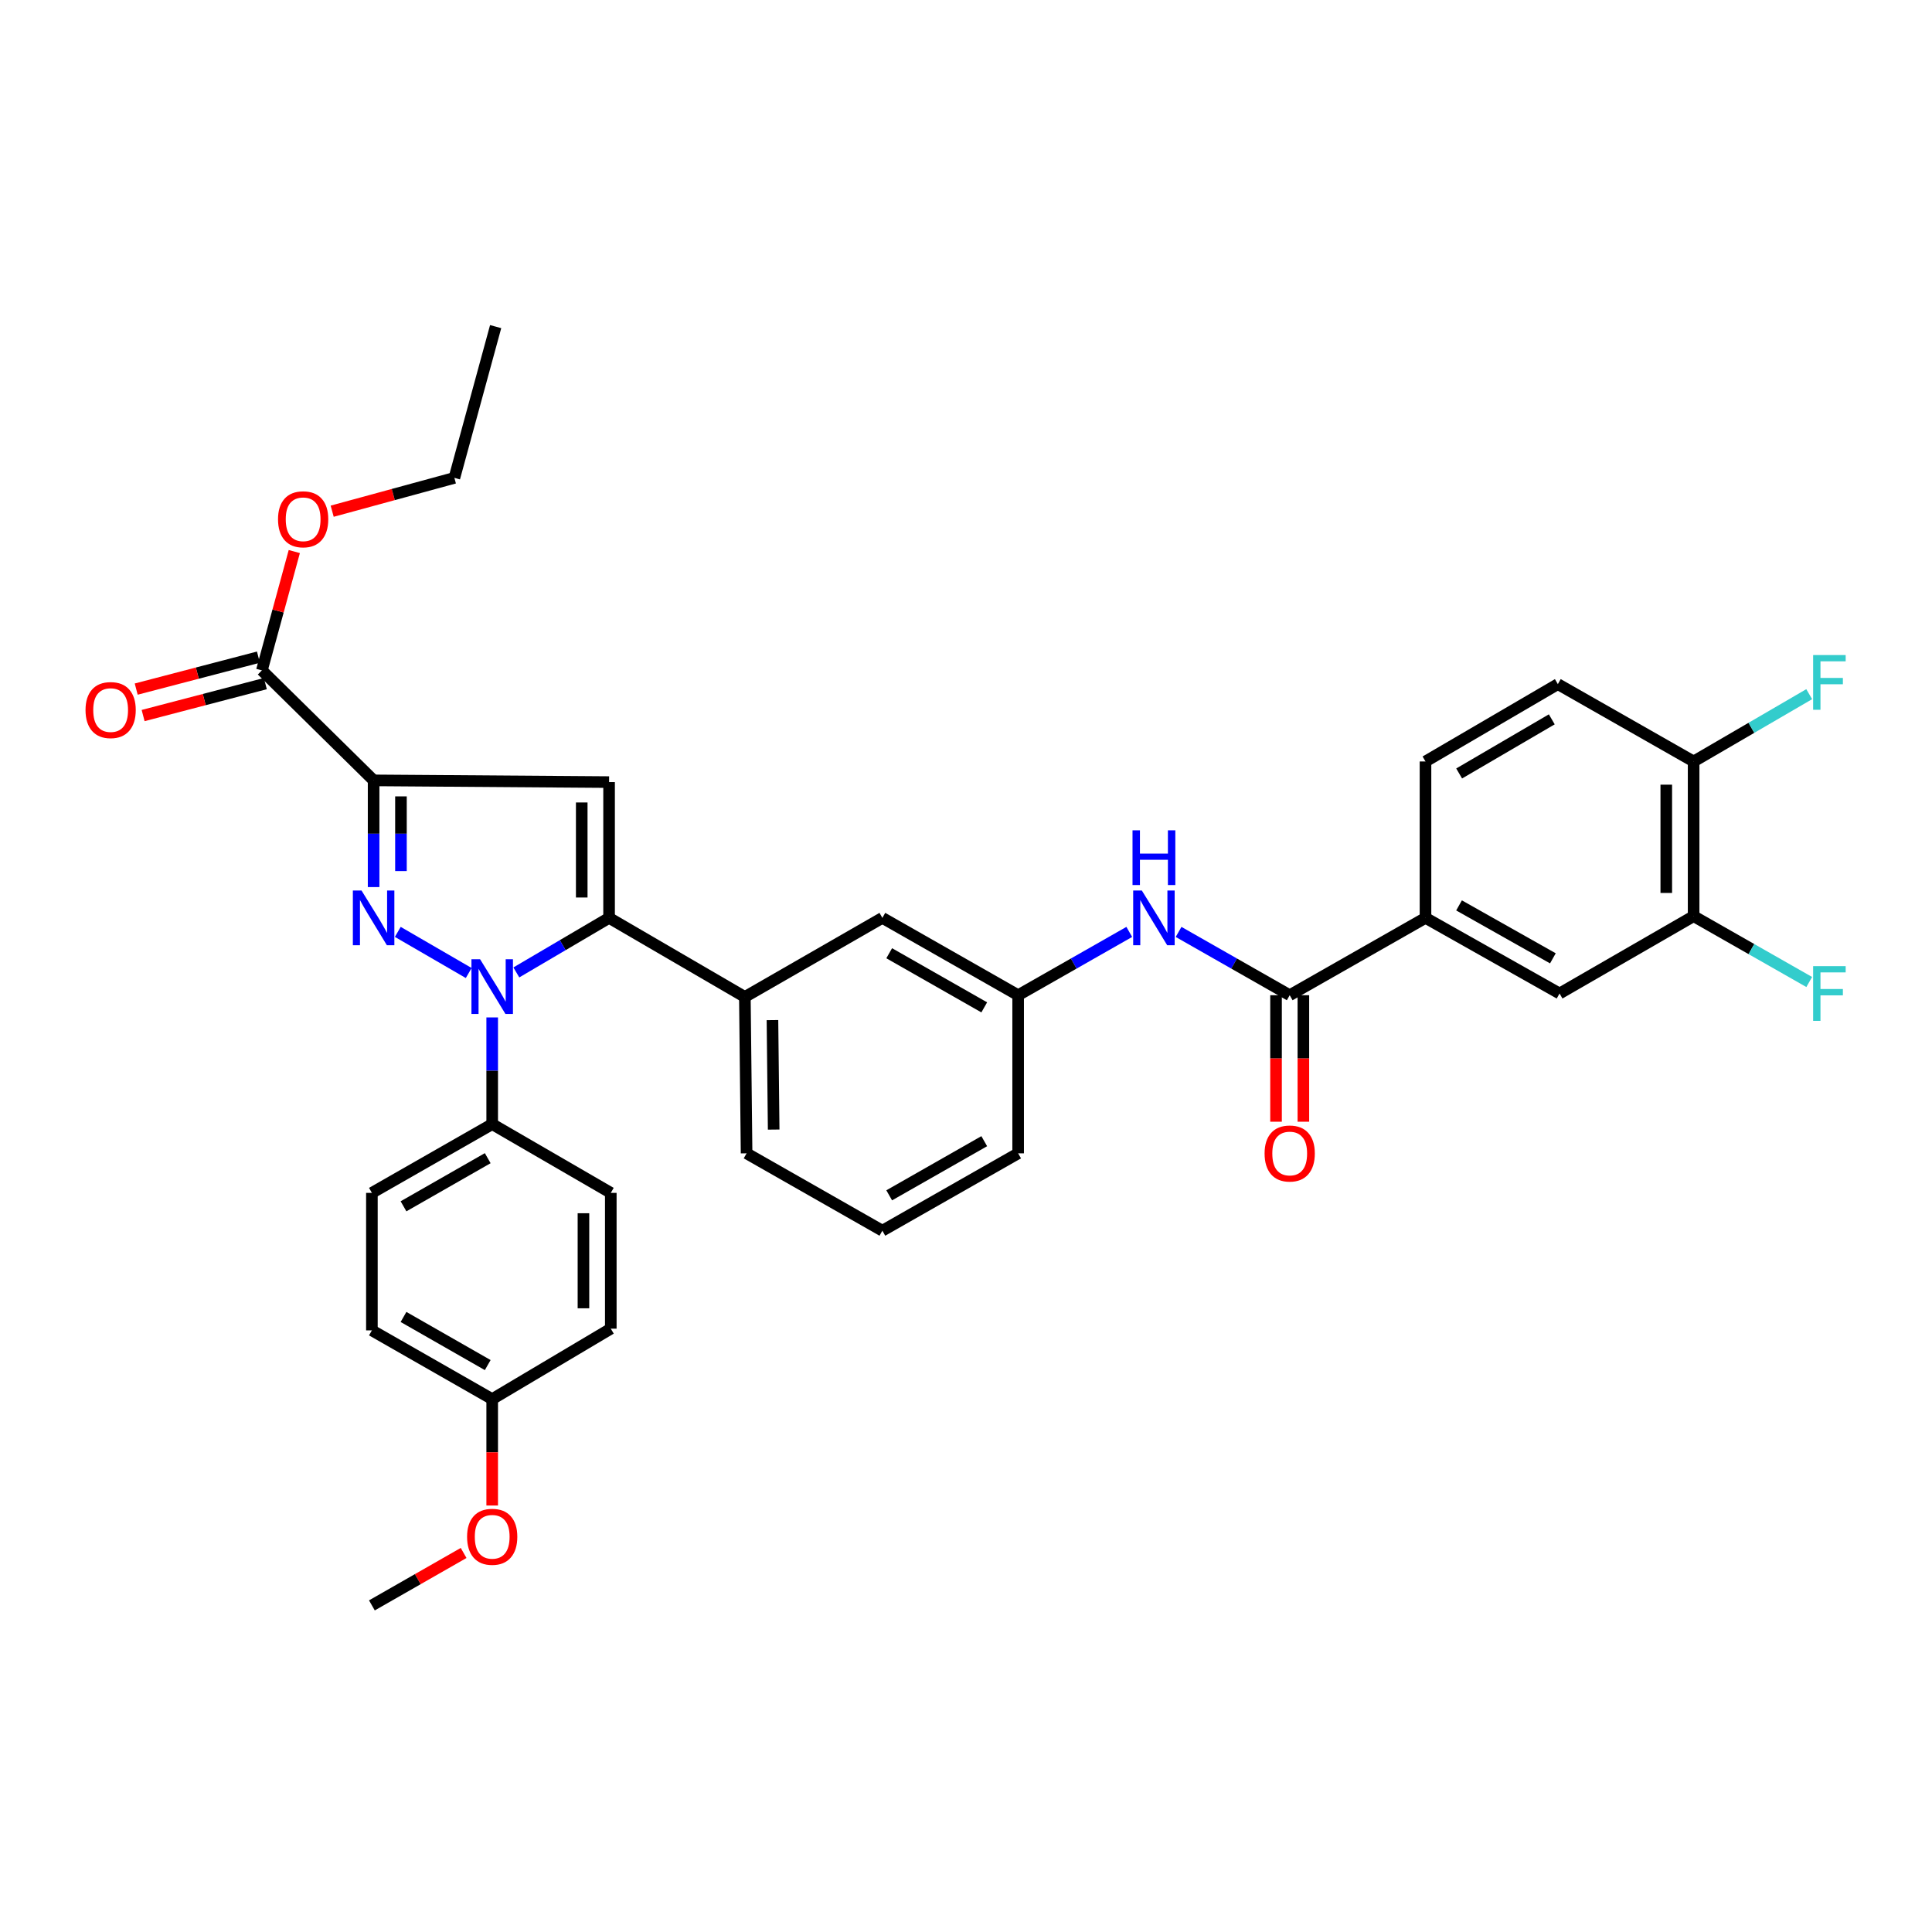 <?xml version='1.0' encoding='iso-8859-1'?>
<svg version='1.1' baseProfile='full'
              xmlns='http://www.w3.org/2000/svg'
                      xmlns:rdkit='http://www.rdkit.org/xml'
                      xmlns:xlink='http://www.w3.org/1999/xlink'
                  xml:space='preserve'
width='1000px' height='1000px' viewBox='0 0 1000 1000'>
<!-- END OF HEADER -->
<rect style='opacity:1.0;fill:#FFFFFF;stroke:none' width='1000' height='1000' x='0' y='0'> </rect>
<path class='bond-0' d='M 610.031,482.359 L 638.79,498.74' style='fill:none;fill-rule:evenodd;stroke:#0000FF;stroke-width:6px;stroke-linecap:butt;stroke-linejoin:miter;stroke-opacity:1' />
<path class='bond-0' d='M 638.79,498.74 L 667.548,515.12' style='fill:none;fill-rule:evenodd;stroke:#000000;stroke-width:6px;stroke-linecap:butt;stroke-linejoin:miter;stroke-opacity:1' />
<path class='bond-1' d='M 584.507,482.359 L 555.749,498.74' style='fill:none;fill-rule:evenodd;stroke:#0000FF;stroke-width:6px;stroke-linecap:butt;stroke-linejoin:miter;stroke-opacity:1' />
<path class='bond-1' d='M 555.749,498.74 L 526.991,515.12' style='fill:none;fill-rule:evenodd;stroke:#000000;stroke-width:6px;stroke-linecap:butt;stroke-linejoin:miter;stroke-opacity:1' />
<path class='bond-2' d='M 660.472,515.12 L 660.472,547.86' style='fill:none;fill-rule:evenodd;stroke:#000000;stroke-width:6px;stroke-linecap:butt;stroke-linejoin:miter;stroke-opacity:1' />
<path class='bond-2' d='M 660.472,547.86 L 660.472,580.599' style='fill:none;fill-rule:evenodd;stroke:#FF0000;stroke-width:6px;stroke-linecap:butt;stroke-linejoin:miter;stroke-opacity:1' />
<path class='bond-2' d='M 674.625,515.12 L 674.625,547.86' style='fill:none;fill-rule:evenodd;stroke:#000000;stroke-width:6px;stroke-linecap:butt;stroke-linejoin:miter;stroke-opacity:1' />
<path class='bond-2' d='M 674.625,547.86 L 674.625,580.599' style='fill:none;fill-rule:evenodd;stroke:#FF0000;stroke-width:6px;stroke-linecap:butt;stroke-linejoin:miter;stroke-opacity:1' />
<path class='bond-3' d='M 667.548,515.12 L 737.835,475.09' style='fill:none;fill-rule:evenodd;stroke:#000000;stroke-width:6px;stroke-linecap:butt;stroke-linejoin:miter;stroke-opacity:1' />
<path class='bond-4' d='M 737.835,475.09 L 807.225,514.232' style='fill:none;fill-rule:evenodd;stroke:#000000;stroke-width:6px;stroke-linecap:butt;stroke-linejoin:miter;stroke-opacity:1' />
<path class='bond-4' d='M 755.197,468.634 L 803.77,496.033' style='fill:none;fill-rule:evenodd;stroke:#000000;stroke-width:6px;stroke-linecap:butt;stroke-linejoin:miter;stroke-opacity:1' />
<path class='bond-5' d='M 737.835,475.09 L 737.835,394.134' style='fill:none;fill-rule:evenodd;stroke:#000000;stroke-width:6px;stroke-linecap:butt;stroke-linejoin:miter;stroke-opacity:1' />
<path class='bond-6' d='M 456.712,637.004 L 526.991,596.966' style='fill:none;fill-rule:evenodd;stroke:#000000;stroke-width:6px;stroke-linecap:butt;stroke-linejoin:miter;stroke-opacity:1' />
<path class='bond-6' d='M 460.248,618.7 L 509.443,590.674' style='fill:none;fill-rule:evenodd;stroke:#000000;stroke-width:6px;stroke-linecap:butt;stroke-linejoin:miter;stroke-opacity:1' />
<path class='bond-7' d='M 456.712,637.004 L 386.433,596.966' style='fill:none;fill-rule:evenodd;stroke:#000000;stroke-width:6px;stroke-linecap:butt;stroke-linejoin:miter;stroke-opacity:1' />
<path class='bond-8' d='M 526.991,596.966 L 526.991,515.12' style='fill:none;fill-rule:evenodd;stroke:#000000;stroke-width:6px;stroke-linecap:butt;stroke-linejoin:miter;stroke-opacity:1' />
<path class='bond-9' d='M 526.991,515.12 L 456.712,475.09' style='fill:none;fill-rule:evenodd;stroke:#000000;stroke-width:6px;stroke-linecap:butt;stroke-linejoin:miter;stroke-opacity:1' />
<path class='bond-9' d='M 509.444,521.414 L 460.249,493.393' style='fill:none;fill-rule:evenodd;stroke:#000000;stroke-width:6px;stroke-linecap:butt;stroke-linejoin:miter;stroke-opacity:1' />
<path class='bond-10' d='M 456.712,475.09 L 385.537,516.017' style='fill:none;fill-rule:evenodd;stroke:#000000;stroke-width:6px;stroke-linecap:butt;stroke-linejoin:miter;stroke-opacity:1' />
<path class='bond-11' d='M 385.537,516.017 L 386.433,596.966' style='fill:none;fill-rule:evenodd;stroke:#000000;stroke-width:6px;stroke-linecap:butt;stroke-linejoin:miter;stroke-opacity:1' />
<path class='bond-11' d='M 399.823,528.002 L 400.451,584.667' style='fill:none;fill-rule:evenodd;stroke:#000000;stroke-width:6px;stroke-linecap:butt;stroke-linejoin:miter;stroke-opacity:1' />
<path class='bond-12' d='M 385.537,516.017 L 315.258,475.09' style='fill:none;fill-rule:evenodd;stroke:#000000;stroke-width:6px;stroke-linecap:butt;stroke-linejoin:miter;stroke-opacity:1' />
<path class='bond-13' d='M 315.258,475.09 L 315.258,404.811' style='fill:none;fill-rule:evenodd;stroke:#000000;stroke-width:6px;stroke-linecap:butt;stroke-linejoin:miter;stroke-opacity:1' />
<path class='bond-13' d='M 301.105,464.548 L 301.105,415.353' style='fill:none;fill-rule:evenodd;stroke:#000000;stroke-width:6px;stroke-linecap:butt;stroke-linejoin:miter;stroke-opacity:1' />
<path class='bond-14' d='M 315.258,475.09 L 291.257,489.209' style='fill:none;fill-rule:evenodd;stroke:#000000;stroke-width:6px;stroke-linecap:butt;stroke-linejoin:miter;stroke-opacity:1' />
<path class='bond-14' d='M 291.257,489.209 L 267.255,503.328' style='fill:none;fill-rule:evenodd;stroke:#0000FF;stroke-width:6px;stroke-linecap:butt;stroke-linejoin:miter;stroke-opacity:1' />
<path class='bond-15' d='M 315.258,404.811 L 193.382,403.923' style='fill:none;fill-rule:evenodd;stroke:#000000;stroke-width:6px;stroke-linecap:butt;stroke-linejoin:miter;stroke-opacity:1' />
<path class='bond-16' d='M 193.382,403.923 L 193.382,431.537' style='fill:none;fill-rule:evenodd;stroke:#000000;stroke-width:6px;stroke-linecap:butt;stroke-linejoin:miter;stroke-opacity:1' />
<path class='bond-16' d='M 193.382,431.537 L 193.382,459.151' style='fill:none;fill-rule:evenodd;stroke:#0000FF;stroke-width:6px;stroke-linecap:butt;stroke-linejoin:miter;stroke-opacity:1' />
<path class='bond-16' d='M 207.536,412.207 L 207.536,431.537' style='fill:none;fill-rule:evenodd;stroke:#000000;stroke-width:6px;stroke-linecap:butt;stroke-linejoin:miter;stroke-opacity:1' />
<path class='bond-16' d='M 207.536,431.537 L 207.536,450.867' style='fill:none;fill-rule:evenodd;stroke:#0000FF;stroke-width:6px;stroke-linecap:butt;stroke-linejoin:miter;stroke-opacity:1' />
<path class='bond-17' d='M 193.382,403.923 L 135.551,346.988' style='fill:none;fill-rule:evenodd;stroke:#000000;stroke-width:6px;stroke-linecap:butt;stroke-linejoin:miter;stroke-opacity:1' />
<path class='bond-18' d='M 205.896,482.346 L 242.608,503.632' style='fill:none;fill-rule:evenodd;stroke:#0000FF;stroke-width:6px;stroke-linecap:butt;stroke-linejoin:miter;stroke-opacity:1' />
<path class='bond-19' d='M 254.76,526.617 L 254.76,554.231' style='fill:none;fill-rule:evenodd;stroke:#0000FF;stroke-width:6px;stroke-linecap:butt;stroke-linejoin:miter;stroke-opacity:1' />
<path class='bond-19' d='M 254.76,554.231 L 254.76,581.845' style='fill:none;fill-rule:evenodd;stroke:#000000;stroke-width:6px;stroke-linecap:butt;stroke-linejoin:miter;stroke-opacity:1' />
<path class='bond-20' d='M 135.551,346.988 L 143.939,316.236' style='fill:none;fill-rule:evenodd;stroke:#000000;stroke-width:6px;stroke-linecap:butt;stroke-linejoin:miter;stroke-opacity:1' />
<path class='bond-20' d='M 143.939,316.236 L 152.327,285.485' style='fill:none;fill-rule:evenodd;stroke:#FF0000;stroke-width:6px;stroke-linecap:butt;stroke-linejoin:miter;stroke-opacity:1' />
<path class='bond-21' d='M 133.761,340.141 L 102.131,348.407' style='fill:none;fill-rule:evenodd;stroke:#000000;stroke-width:6px;stroke-linecap:butt;stroke-linejoin:miter;stroke-opacity:1' />
<path class='bond-21' d='M 102.131,348.407 L 70.501,356.674' style='fill:none;fill-rule:evenodd;stroke:#FF0000;stroke-width:6px;stroke-linecap:butt;stroke-linejoin:miter;stroke-opacity:1' />
<path class='bond-21' d='M 137.34,353.834 L 105.71,362.101' style='fill:none;fill-rule:evenodd;stroke:#000000;stroke-width:6px;stroke-linecap:butt;stroke-linejoin:miter;stroke-opacity:1' />
<path class='bond-21' d='M 105.71,362.101 L 74.08,370.367' style='fill:none;fill-rule:evenodd;stroke:#FF0000;stroke-width:6px;stroke-linecap:butt;stroke-linejoin:miter;stroke-opacity:1' />
<path class='bond-22' d='M 171.935,264.598 L 203.562,255.973' style='fill:none;fill-rule:evenodd;stroke:#FF0000;stroke-width:6px;stroke-linecap:butt;stroke-linejoin:miter;stroke-opacity:1' />
<path class='bond-22' d='M 203.562,255.973 L 235.19,247.349' style='fill:none;fill-rule:evenodd;stroke:#000000;stroke-width:6px;stroke-linecap:butt;stroke-linejoin:miter;stroke-opacity:1' />
<path class='bond-23' d='M 235.19,247.349 L 256.545,169.057' style='fill:none;fill-rule:evenodd;stroke:#000000;stroke-width:6px;stroke-linecap:butt;stroke-linejoin:miter;stroke-opacity:1' />
<path class='bond-24' d='M 254.76,581.845 L 192.494,617.433' style='fill:none;fill-rule:evenodd;stroke:#000000;stroke-width:6px;stroke-linecap:butt;stroke-linejoin:miter;stroke-opacity:1' />
<path class='bond-24' d='M 252.443,599.471 L 208.857,624.383' style='fill:none;fill-rule:evenodd;stroke:#000000;stroke-width:6px;stroke-linecap:butt;stroke-linejoin:miter;stroke-opacity:1' />
<path class='bond-25' d='M 254.76,581.845 L 316.146,617.433' style='fill:none;fill-rule:evenodd;stroke:#000000;stroke-width:6px;stroke-linecap:butt;stroke-linejoin:miter;stroke-opacity:1' />
<path class='bond-26' d='M 192.494,617.433 L 192.494,688.6' style='fill:none;fill-rule:evenodd;stroke:#000000;stroke-width:6px;stroke-linecap:butt;stroke-linejoin:miter;stroke-opacity:1' />
<path class='bond-27' d='M 192.494,688.6 L 254.76,724.188' style='fill:none;fill-rule:evenodd;stroke:#000000;stroke-width:6px;stroke-linecap:butt;stroke-linejoin:miter;stroke-opacity:1' />
<path class='bond-27' d='M 208.857,681.65 L 252.443,706.562' style='fill:none;fill-rule:evenodd;stroke:#000000;stroke-width:6px;stroke-linecap:butt;stroke-linejoin:miter;stroke-opacity:1' />
<path class='bond-28' d='M 254.76,724.188 L 316.146,687.712' style='fill:none;fill-rule:evenodd;stroke:#000000;stroke-width:6px;stroke-linecap:butt;stroke-linejoin:miter;stroke-opacity:1' />
<path class='bond-29' d='M 254.76,724.188 L 254.76,751.722' style='fill:none;fill-rule:evenodd;stroke:#000000;stroke-width:6px;stroke-linecap:butt;stroke-linejoin:miter;stroke-opacity:1' />
<path class='bond-29' d='M 254.76,751.722 L 254.76,779.256' style='fill:none;fill-rule:evenodd;stroke:#FF0000;stroke-width:6px;stroke-linecap:butt;stroke-linejoin:miter;stroke-opacity:1' />
<path class='bond-30' d='M 316.146,687.712 L 316.146,617.433' style='fill:none;fill-rule:evenodd;stroke:#000000;stroke-width:6px;stroke-linecap:butt;stroke-linejoin:miter;stroke-opacity:1' />
<path class='bond-30' d='M 301.993,677.17 L 301.993,627.975' style='fill:none;fill-rule:evenodd;stroke:#000000;stroke-width:6px;stroke-linecap:butt;stroke-linejoin:miter;stroke-opacity:1' />
<path class='bond-31' d='M 239.968,803.81 L 216.231,817.376' style='fill:none;fill-rule:evenodd;stroke:#FF0000;stroke-width:6px;stroke-linecap:butt;stroke-linejoin:miter;stroke-opacity:1' />
<path class='bond-31' d='M 216.231,817.376 L 192.494,830.943' style='fill:none;fill-rule:evenodd;stroke:#000000;stroke-width:6px;stroke-linecap:butt;stroke-linejoin:miter;stroke-opacity:1' />
<path class='bond-32' d='M 807.225,514.232 L 876.616,474.202' style='fill:none;fill-rule:evenodd;stroke:#000000;stroke-width:6px;stroke-linecap:butt;stroke-linejoin:miter;stroke-opacity:1' />
<path class='bond-33' d='M 737.835,394.134 L 806.337,354.103' style='fill:none;fill-rule:evenodd;stroke:#000000;stroke-width:6px;stroke-linecap:butt;stroke-linejoin:miter;stroke-opacity:1' />
<path class='bond-33' d='M 755.251,400.349 L 803.202,372.328' style='fill:none;fill-rule:evenodd;stroke:#000000;stroke-width:6px;stroke-linecap:butt;stroke-linejoin:miter;stroke-opacity:1' />
<path class='bond-34' d='M 876.616,474.202 L 876.616,394.134' style='fill:none;fill-rule:evenodd;stroke:#000000;stroke-width:6px;stroke-linecap:butt;stroke-linejoin:miter;stroke-opacity:1' />
<path class='bond-34' d='M 862.462,462.192 L 862.462,406.144' style='fill:none;fill-rule:evenodd;stroke:#000000;stroke-width:6px;stroke-linecap:butt;stroke-linejoin:miter;stroke-opacity:1' />
<path class='bond-35' d='M 876.616,474.202 L 906.534,491.243' style='fill:none;fill-rule:evenodd;stroke:#000000;stroke-width:6px;stroke-linecap:butt;stroke-linejoin:miter;stroke-opacity:1' />
<path class='bond-35' d='M 906.534,491.243 L 936.452,508.284' style='fill:none;fill-rule:evenodd;stroke:#33CCCC;stroke-width:6px;stroke-linecap:butt;stroke-linejoin:miter;stroke-opacity:1' />
<path class='bond-36' d='M 806.337,354.103 L 876.616,394.134' style='fill:none;fill-rule:evenodd;stroke:#000000;stroke-width:6px;stroke-linecap:butt;stroke-linejoin:miter;stroke-opacity:1' />
<path class='bond-37' d='M 876.616,394.134 L 906.528,376.717' style='fill:none;fill-rule:evenodd;stroke:#000000;stroke-width:6px;stroke-linecap:butt;stroke-linejoin:miter;stroke-opacity:1' />
<path class='bond-37' d='M 906.528,376.717 L 936.441,359.301' style='fill:none;fill-rule:evenodd;stroke:#33CCCC;stroke-width:6px;stroke-linecap:butt;stroke-linejoin:miter;stroke-opacity:1' />
<path  class='atom-0' d='M 591.009 460.93
L 600.289 475.93
Q 601.209 477.41, 602.689 480.09
Q 604.169 482.77, 604.249 482.93
L 604.249 460.93
L 608.009 460.93
L 608.009 489.25
L 604.129 489.25
L 594.169 472.85
Q 593.009 470.93, 591.769 468.73
Q 590.569 466.53, 590.209 465.85
L 590.209 489.25
L 586.529 489.25
L 586.529 460.93
L 591.009 460.93
' fill='#0000FF'/>
<path  class='atom-0' d='M 586.189 429.778
L 590.029 429.778
L 590.029 441.818
L 604.509 441.818
L 604.509 429.778
L 608.349 429.778
L 608.349 458.098
L 604.509 458.098
L 604.509 445.018
L 590.029 445.018
L 590.029 458.098
L 586.189 458.098
L 586.189 429.778
' fill='#0000FF'/>
<path  class='atom-2' d='M 654.548 597.046
Q 654.548 590.246, 657.908 586.446
Q 661.268 582.646, 667.548 582.646
Q 673.828 582.646, 677.188 586.446
Q 680.548 590.246, 680.548 597.046
Q 680.548 603.926, 677.148 607.846
Q 673.748 611.726, 667.548 611.726
Q 661.308 611.726, 657.908 607.846
Q 654.548 603.966, 654.548 597.046
M 667.548 608.526
Q 671.868 608.526, 674.188 605.646
Q 676.548 602.726, 676.548 597.046
Q 676.548 591.486, 674.188 588.686
Q 671.868 585.846, 667.548 585.846
Q 663.228 585.846, 660.868 588.646
Q 658.548 591.446, 658.548 597.046
Q 658.548 602.766, 660.868 605.646
Q 663.228 608.526, 667.548 608.526
' fill='#FF0000'/>
<path  class='atom-13' d='M 187.122 460.93
L 196.402 475.93
Q 197.322 477.41, 198.802 480.09
Q 200.282 482.77, 200.362 482.93
L 200.362 460.93
L 204.122 460.93
L 204.122 489.25
L 200.242 489.25
L 190.282 472.85
Q 189.122 470.93, 187.882 468.73
Q 186.682 466.53, 186.322 465.85
L 186.322 489.25
L 182.642 489.25
L 182.642 460.93
L 187.122 460.93
' fill='#0000FF'/>
<path  class='atom-14' d='M 248.5 496.518
L 257.78 511.518
Q 258.7 512.998, 260.18 515.678
Q 261.66 518.358, 261.74 518.518
L 261.74 496.518
L 265.5 496.518
L 265.5 524.838
L 261.62 524.838
L 251.66 508.438
Q 250.5 506.518, 249.26 504.318
Q 248.06 502.118, 247.7 501.438
L 247.7 524.838
L 244.02 524.838
L 244.02 496.518
L 248.5 496.518
' fill='#0000FF'/>
<path  class='atom-16' d='M 143.906 268.776
Q 143.906 261.976, 147.266 258.176
Q 150.626 254.376, 156.906 254.376
Q 163.186 254.376, 166.546 258.176
Q 169.906 261.976, 169.906 268.776
Q 169.906 275.656, 166.506 279.576
Q 163.106 283.456, 156.906 283.456
Q 150.666 283.456, 147.266 279.576
Q 143.906 275.696, 143.906 268.776
M 156.906 280.256
Q 161.226 280.256, 163.546 277.376
Q 165.906 274.456, 165.906 268.776
Q 165.906 263.216, 163.546 260.416
Q 161.226 257.576, 156.906 257.576
Q 152.586 257.576, 150.226 260.376
Q 147.906 263.176, 147.906 268.776
Q 147.906 274.496, 150.226 277.376
Q 152.586 280.256, 156.906 280.256
' fill='#FF0000'/>
<path  class='atom-17' d='M 44.267 367.527
Q 44.267 360.727, 47.627 356.927
Q 50.987 353.127, 57.267 353.127
Q 63.547 353.127, 66.907 356.927
Q 70.267 360.727, 70.267 367.527
Q 70.267 374.407, 66.867 378.327
Q 63.467 382.207, 57.267 382.207
Q 51.027 382.207, 47.627 378.327
Q 44.267 374.447, 44.267 367.527
M 57.267 379.007
Q 61.587 379.007, 63.907 376.127
Q 66.267 373.207, 66.267 367.527
Q 66.267 361.967, 63.907 359.167
Q 61.587 356.327, 57.267 356.327
Q 52.947 356.327, 50.587 359.127
Q 48.267 361.927, 48.267 367.527
Q 48.267 373.247, 50.587 376.127
Q 52.947 379.007, 57.267 379.007
' fill='#FF0000'/>
<path  class='atom-26' d='M 241.76 795.435
Q 241.76 788.635, 245.12 784.835
Q 248.48 781.035, 254.76 781.035
Q 261.04 781.035, 264.4 784.835
Q 267.76 788.635, 267.76 795.435
Q 267.76 802.315, 264.36 806.235
Q 260.96 810.115, 254.76 810.115
Q 248.52 810.115, 245.12 806.235
Q 241.76 802.355, 241.76 795.435
M 254.76 806.915
Q 259.08 806.915, 261.4 804.035
Q 263.76 801.115, 263.76 795.435
Q 263.76 789.875, 261.4 787.075
Q 259.08 784.235, 254.76 784.235
Q 250.44 784.235, 248.08 787.035
Q 245.76 789.835, 245.76 795.435
Q 245.76 801.155, 248.08 804.035
Q 250.44 806.915, 254.76 806.915
' fill='#FF0000'/>
<path  class='atom-33' d='M 938.474 500.072
L 955.314 500.072
L 955.314 503.312
L 942.274 503.312
L 942.274 511.912
L 953.874 511.912
L 953.874 515.192
L 942.274 515.192
L 942.274 528.392
L 938.474 528.392
L 938.474 500.072
' fill='#33CCCC'/>
<path  class='atom-34' d='M 938.474 339.055
L 955.314 339.055
L 955.314 342.295
L 942.274 342.295
L 942.274 350.895
L 953.874 350.895
L 953.874 354.175
L 942.274 354.175
L 942.274 367.375
L 938.474 367.375
L 938.474 339.055
' fill='#33CCCC'/>
</svg>
